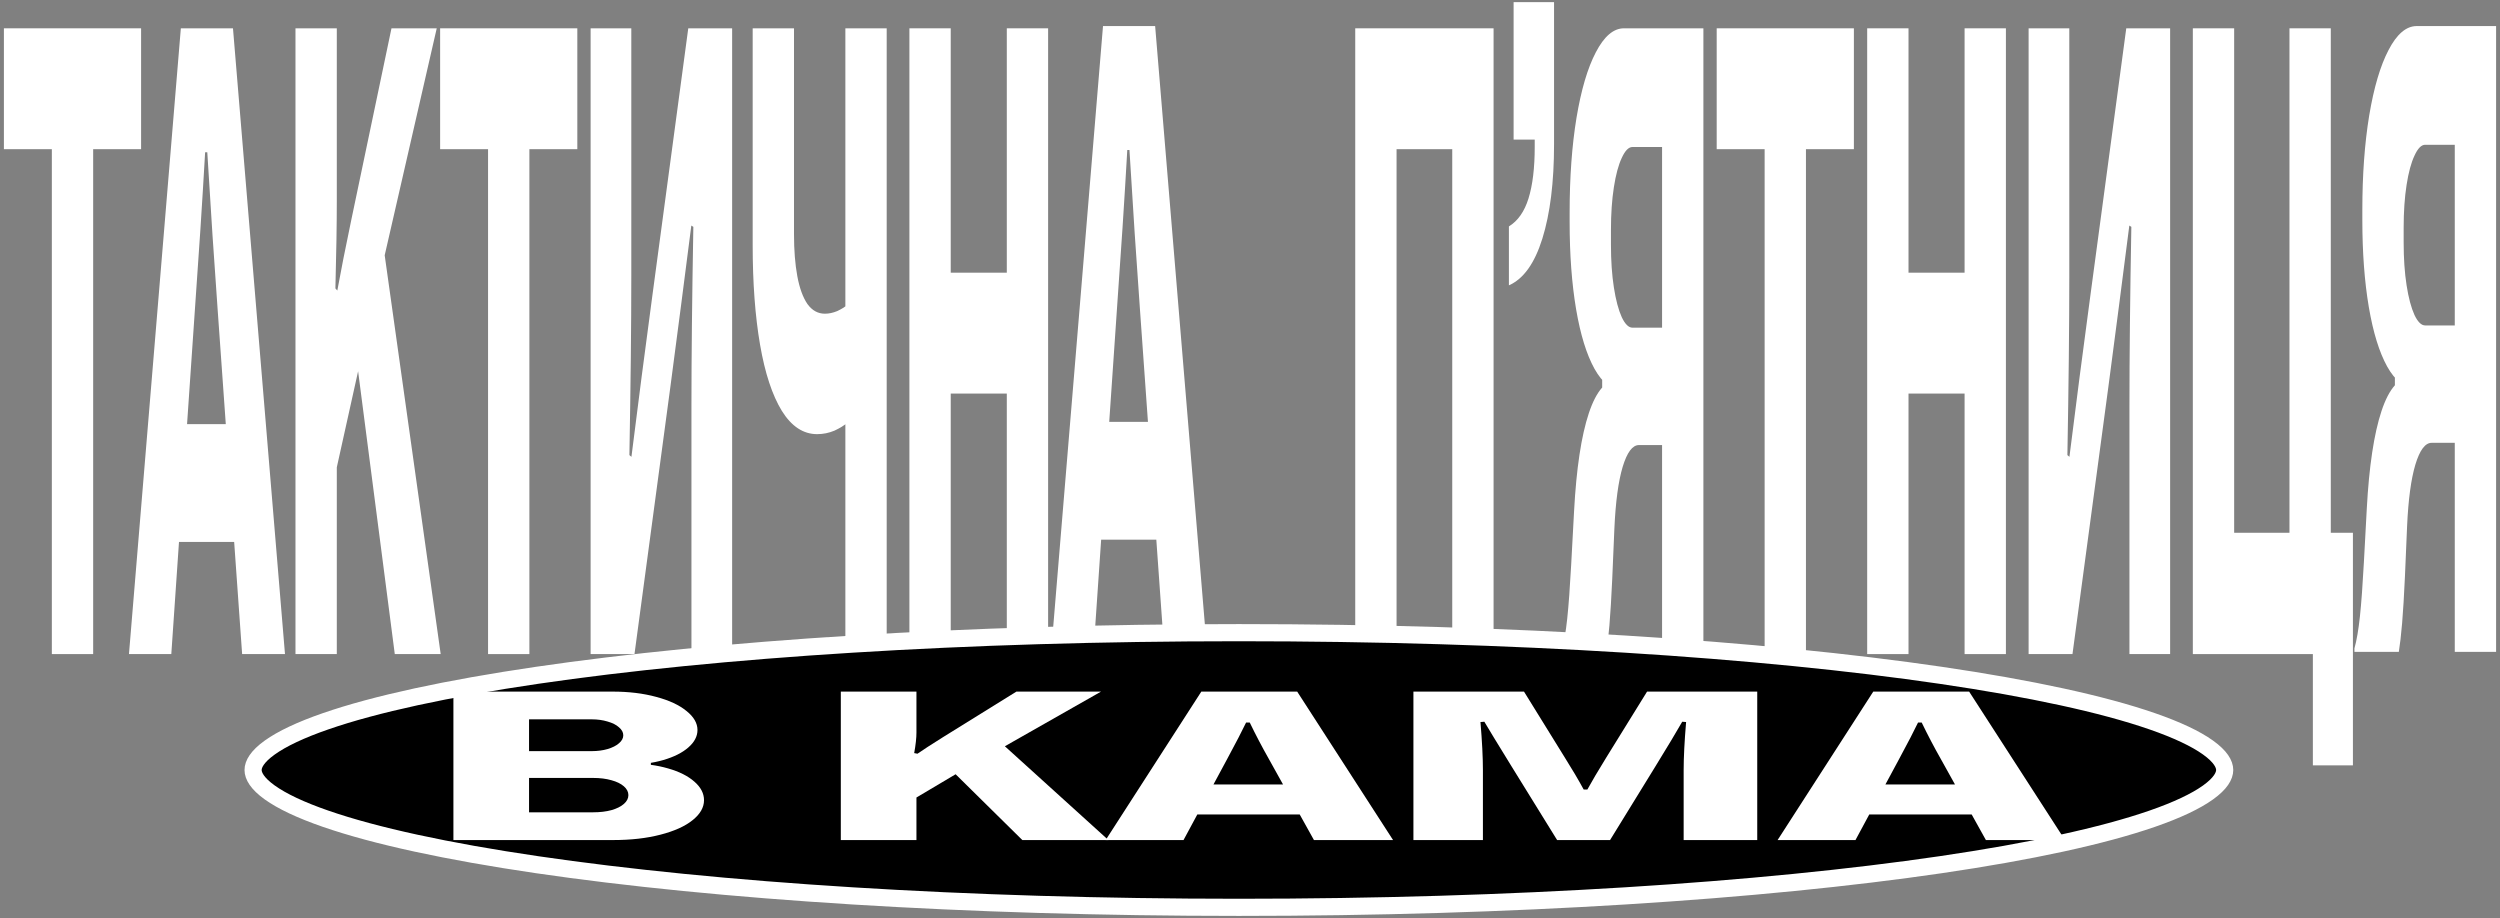 <svg width="610" height="224" viewBox="0 0 610 224" fill="none" xmlns="http://www.w3.org/2000/svg">
<rect x="0" y="0" width="610" height="224" fill="#808080" stroke="none"/>
<path d="M12.649 36.401H0.953V6.907H34.428V36.401H22.732V159.597H12.649V36.401Z" fill="white"/>
<path d="M44.126 6.907H56.846L69.535 159.597H59.08L53.123 75.798C52.275 64.157 51.427 51.273 50.579 37.147H50.052C49.349 49.427 48.511 62.311 47.539 75.798L41.799 159.597H31.468L37.797 83.252L44.126 6.907ZM39.907 103.483H61.127L61.686 132.232H39.317L39.907 103.483Z" fill="white"/>
<path d="M72.097 6.907H82.18V48.966C82.18 54.645 82.067 61.779 81.839 70.368L82.304 70.9C83.152 66.215 84.29 60.465 85.717 53.651L95.521 6.907H106.565L91.084 74.414L91.891 48.22L107.527 159.597H96.327L85.531 76.331L90.184 77.928L82.18 114.024V159.597H72.097V6.907Z" fill="white"/>
<path d="M119.087 36.401H107.391V6.907H140.866V36.401H129.169V159.597H119.087V36.401Z" fill="white"/>
<path d="M168.713 159.597V99.117C168.713 87.121 168.868 72.533 169.178 55.355L168.682 55.035C167.048 67.883 165.352 80.945 163.594 94.219L154.814 159.597H144.111V6.907H154.038V67.386C154.038 79.312 153.883 93.864 153.573 111.043L154.069 111.469C155.683 98.549 157.379 85.488 159.157 72.284L167.937 6.907H178.641V159.597H168.713Z" fill="white"/>
<path d="M199.383 105.932C196.012 105.932 193.147 104.051 190.79 100.288C188.432 96.455 186.653 91.06 185.453 84.104C184.254 77.147 183.654 69.055 183.654 59.827V6.907H193.737V57.165C193.737 61.069 194.006 64.476 194.544 67.386C195.081 70.297 195.909 72.569 197.025 74.201C198.163 75.763 199.58 76.544 201.276 76.544C202.248 76.544 203.251 76.331 204.285 75.905C205.34 75.408 206.136 74.911 206.674 74.414L206.705 103.163C206.002 103.802 204.968 104.441 203.603 105.08C202.238 105.648 200.831 105.932 199.383 105.932ZM206.271 6.907H216.354V159.597H206.271V6.907Z" fill="white"/>
<path d="M245.659 96.029H231.977V159.597H221.894V6.907H231.977V66.535H245.659V6.907H255.742V159.597H245.659V96.029Z" fill="white"/>
<path d="M354.349 36.401H340.76V159.597H330.678V6.907H364.432V159.597H354.349V36.401Z" fill="white"/>
<path d="M368.173 55.248C370.366 53.899 371.958 51.628 372.951 48.433C373.965 45.168 374.471 40.98 374.471 35.869V34.059H369.321V0.518H379.187V35.23C379.187 44.458 378.235 52.125 376.333 58.229C374.451 64.263 371.731 68.061 368.173 69.623V55.248Z" fill="white"/>
<path d="M405.545 159.597V108.594H399.899C398.327 108.594 397.003 110.368 395.928 113.918C394.873 117.467 394.201 122.471 393.911 128.931L393.384 141.283C393.177 145.826 392.949 149.588 392.701 152.569C392.453 155.48 392.184 157.822 391.894 159.597H381.067V158.745C381.605 156.828 382.049 154.237 382.401 150.972C382.753 147.636 383.073 143.27 383.363 137.875L384.076 124.672C384.635 114.308 385.834 106.358 387.675 100.821C389.516 95.284 391.977 92.515 395.059 92.515L395.772 95.177C393.228 95.177 390.984 93.438 389.04 89.96C387.117 86.482 385.628 81.655 384.573 75.479C383.518 69.232 382.99 62.134 382.99 54.183V51.841C382.99 43.251 383.549 35.55 384.666 28.735C385.803 21.92 387.375 16.596 389.381 12.763C391.408 8.859 393.694 6.907 396.238 6.907H415.628V159.597H405.545ZM405.545 79.951V35.869H398.316C397.386 35.869 396.517 36.756 395.71 38.531C394.904 40.234 394.263 42.612 393.787 45.665C393.311 48.717 393.073 52.196 393.073 56.1V59.72C393.073 63.624 393.311 67.103 393.787 70.155C394.263 73.207 394.904 75.621 395.71 77.395C396.517 79.099 397.386 79.951 398.316 79.951H405.545ZM394.531 96.775H390.933V90.279H394.531V96.775Z" fill="white"/>
<path d="M430.569 36.401H418.873V6.907H452.348V36.401H440.652V159.597H430.569V36.401Z" fill="white"/>
<path d="M479.358 96.029H465.676V159.597H455.593V6.907H465.676V66.535H479.358V6.907H489.441V159.597H479.358V96.029Z" fill="white"/>
<path d="M519.584 159.597V99.117C519.584 87.121 519.739 72.533 520.049 55.355L519.553 55.035C517.919 67.883 516.223 80.945 514.465 94.219L505.685 159.597H494.981V6.907H504.909V67.386C504.909 79.312 504.754 93.864 504.444 111.043L504.94 111.469C506.553 98.549 508.249 85.488 510.028 72.284L518.808 6.907H529.511V159.597H519.584Z" fill="white"/>
<path d="M564.339 159.597H535.052V6.907H545.135V129.996H558.631V6.907H568.713V129.996H574.112V186.749H564.339V159.597Z" fill="white"/>
<path d="M598.964 159.051V108.048H593.318C591.746 108.048 590.422 109.823 589.347 113.372C588.292 116.922 587.62 121.926 587.33 128.386L586.803 140.737C586.596 145.28 586.368 149.043 586.12 152.024C585.872 154.934 585.603 157.277 585.314 159.051H574.486V158.2C575.024 156.283 575.469 153.692 575.82 150.427C576.172 147.09 576.492 142.725 576.782 137.33L577.495 124.127C578.054 113.763 579.254 105.812 581.094 100.275C582.935 94.739 585.396 91.97 588.478 91.97L589.192 94.632C586.648 94.632 584.403 92.893 582.459 89.415C580.536 85.936 579.047 81.109 577.992 74.933C576.937 68.687 576.41 61.588 576.41 53.638V51.295C576.41 42.706 576.968 35.004 578.085 28.189C579.222 21.375 580.794 16.051 582.801 12.218C584.827 8.314 587.113 6.361 589.657 6.361H609.047V159.051H598.964ZM598.964 79.406V35.324H591.736C590.805 35.324 589.936 36.211 589.13 37.986C588.323 39.689 587.682 42.067 587.206 45.12C586.73 48.172 586.492 51.65 586.492 55.554V59.175C586.492 63.079 586.73 66.557 587.206 69.61C587.682 72.662 588.323 75.076 589.13 76.85C589.936 78.554 590.805 79.406 591.736 79.406H598.964ZM587.951 96.229H584.352V89.734H587.951V96.229Z" fill="white"/>
<path d="M269.134 6.361H281.854L294.542 159.051H284.087L278.131 75.253C277.283 63.611 276.435 50.727 275.587 36.601H275.059C274.356 48.882 273.518 61.766 272.546 75.253L266.807 159.051H256.476L262.805 82.707L265.969 44.534L269.134 6.361ZM264.914 102.937H286.135L286.693 131.687H264.325L264.914 102.937Z" fill="white"/>
<path d="M302.289 154.37C369.219 154.37 429.769 158.352 473.547 164.776C495.453 167.99 513.069 171.803 525.163 175.999C531.223 178.101 535.772 180.258 538.766 182.405C541.826 184.599 542.823 186.454 542.823 187.88C542.823 189.306 541.825 191.161 538.766 193.355C535.772 195.502 531.223 197.659 525.163 199.761C513.069 203.957 495.453 207.77 473.547 210.984C429.769 217.408 369.219 221.39 302.289 221.39C235.358 221.39 174.808 217.408 131.03 210.984C109.125 207.77 91.51 203.957 79.416 199.761C73.355 197.659 68.805 195.502 65.811 193.355C62.752 191.161 61.755 189.306 61.755 187.88C61.755 186.454 62.752 184.599 65.811 182.405C68.805 180.258 73.355 178.101 79.416 175.999C91.51 171.803 109.125 167.99 131.03 164.776C174.808 158.352 235.358 154.37 302.289 154.37Z" fill="black" stroke="white" stroke-width="4.184"/>
<path d="M110.632 168.751H149.486C153.41 168.751 156.951 169.18 160.11 170.039C163.269 170.881 165.73 172.026 167.492 173.474C169.287 174.906 170.185 176.455 170.185 178.122C170.185 179.671 169.437 181.094 167.941 182.391C166.478 183.671 164.449 184.689 161.856 185.447C159.295 186.188 156.486 186.559 153.427 186.559L153.975 186.306C157.267 186.306 160.276 186.702 163.003 187.493C165.73 188.268 167.874 189.346 169.437 190.727C171 192.091 171.781 193.598 171.781 195.248C171.781 197.016 170.85 198.641 168.988 200.123C167.159 201.605 164.549 202.784 161.158 203.659C157.799 204.535 153.942 204.973 149.586 204.973H110.632V168.751ZM144.698 198.203C146.394 198.203 147.89 198.027 149.187 197.673C150.484 197.302 151.498 196.797 152.23 196.157C152.961 195.517 153.327 194.802 153.327 194.01C153.327 193.219 152.961 192.503 152.23 191.863C151.498 191.223 150.484 190.727 149.187 190.373C147.89 190.002 146.394 189.817 144.698 189.817H129.087V198.203H144.698ZM144.399 183.275C145.795 183.275 147.076 183.107 148.239 182.77C149.436 182.416 150.368 181.945 151.033 181.355C151.731 180.766 152.08 180.118 152.08 179.41C152.08 178.703 151.731 178.055 151.033 177.465C150.368 176.859 149.436 176.388 148.239 176.051C147.076 175.697 145.795 175.52 144.399 175.52H129.087V183.275H144.399ZM158.813 185.574V187.114H152.08V185.574H158.813Z" fill="white"/>
<path d="M205.159 168.751H223.613V178.754C223.613 180.05 223.43 181.717 223.065 183.755L223.863 183.906C225.093 183.048 227.171 181.7 230.097 179.865L248.003 168.751H268.652L240.073 184.993L241.369 178.627L270.448 204.973H249.449L229.499 185.296L238.377 185.826L223.613 194.591V204.973H205.159V168.751Z" fill="white"/>
<path d="M293.122 168.751H316.514L339.906 204.973H320.604L309.631 185.245C307.935 182.248 306.372 179.267 304.942 176.303H304.045C303.114 178.257 301.567 181.237 299.406 185.245L288.782 204.973H269.779L293.122 168.751ZM285.341 191.409H324.344L325.392 198.734H284.293L285.341 191.409Z" fill="white"/>
<path d="M344.874 168.751H371.857L381.783 184.791C383.545 187.586 385.091 190.204 386.421 192.646H387.319C388.383 190.693 389.929 188.074 391.957 184.791L401.883 168.751H428.766V204.973H410.811V187.923C410.811 184.824 411.01 180.909 411.409 176.177L410.462 176.101C409.132 178.442 406.954 182.071 403.928 186.988L392.855 204.973H379.937L368.815 186.988C365.223 181.162 363.012 177.533 362.181 176.101L361.233 176.177C361.632 180.909 361.832 184.824 361.832 187.923V204.973H344.874V168.751Z" fill="white"/>
<path d="M457.077 168.751H480.469L503.861 204.973H484.559L473.586 185.245C471.89 182.248 470.327 179.267 468.897 176.303H468C467.069 178.257 465.522 181.237 463.361 185.245L452.737 204.973H433.734L457.077 168.751ZM449.296 191.409H488.299L489.347 198.734H448.248L449.296 191.409Z" fill="white"/>
</svg>
